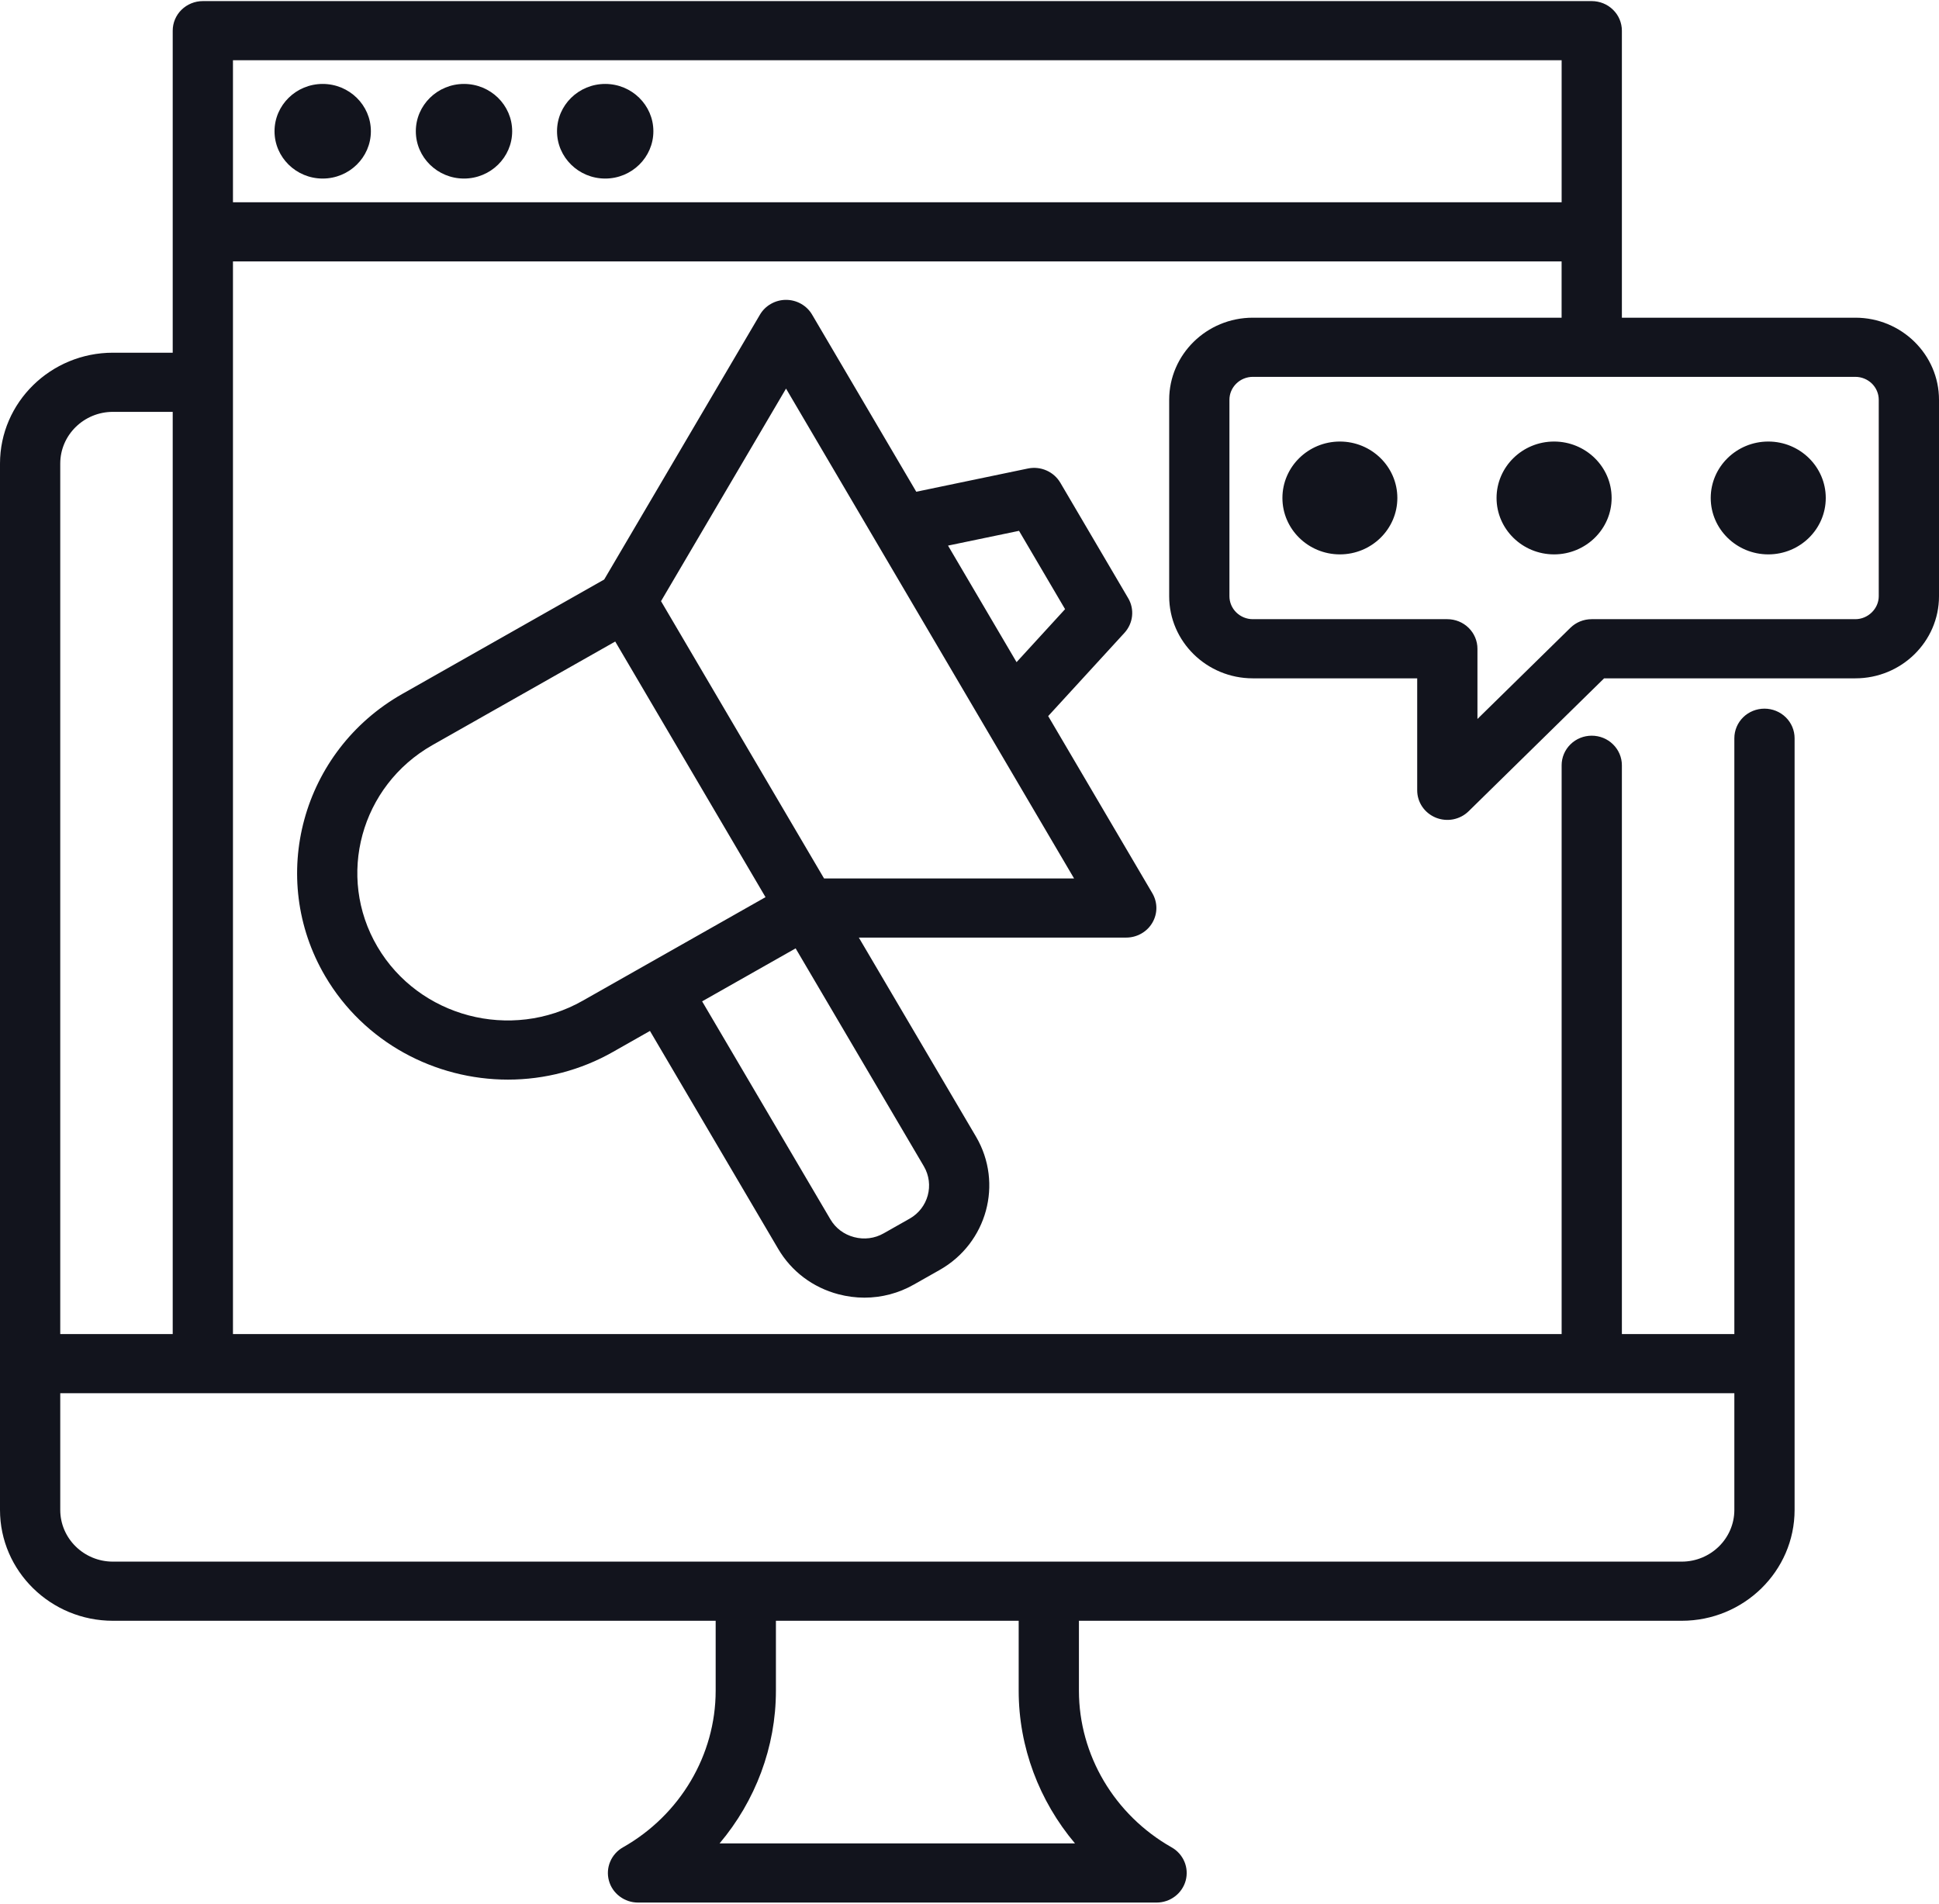 <svg xmlns="http://www.w3.org/2000/svg" width="55" height="54" viewBox="0 0 55 54" fill="none"><g clip-path="url(#clip0_640_1243)"><path d="M18.533 3.723C18.533 4.463 17.92 5.065 17.167 5.065C16.413 5.065 15.8 4.463 15.8 3.723C15.8 2.983 16.413 2.381 17.167 2.381C17.92 2.381 18.533 2.983 18.533 3.723ZM13.161 2.381C12.408 2.381 11.795 2.983 11.795 3.723C11.795 4.463 12.408 5.065 13.161 5.065C13.915 5.065 14.528 4.463 14.528 3.723C14.528 2.983 13.915 2.381 13.161 2.381ZM9.153 2.381C8.4 2.381 7.787 2.983 7.787 3.723C7.787 4.463 8.4 5.065 9.153 5.065C9.907 5.065 10.52 4.463 10.52 3.723C10.52 2.983 9.907 2.381 9.153 2.381ZM31.946 26.596H24.361L27.687 32.247C28.46 33.569 27.998 35.262 26.656 36.023L25.919 36.44C25.494 36.682 25.012 36.81 24.52 36.81C24.272 36.81 24.024 36.777 23.783 36.714C23.055 36.522 22.449 36.065 22.074 35.427L18.436 29.244L17.382 29.842C16.478 30.355 15.453 30.625 14.409 30.625C12.343 30.625 10.331 29.573 9.225 27.693C7.581 24.895 8.561 21.303 11.41 19.685L17.138 16.439L21.556 8.926C21.631 8.798 21.739 8.692 21.869 8.619C21.999 8.545 22.146 8.506 22.296 8.506C22.446 8.506 22.594 8.545 22.724 8.619C22.853 8.692 22.961 8.798 23.036 8.926L25.99 13.949L29.157 13.29C29.334 13.253 29.518 13.273 29.682 13.345C29.847 13.417 29.984 13.538 30.075 13.691L32.002 16.97C32.092 17.123 32.13 17.3 32.111 17.476C32.092 17.652 32.017 17.818 31.897 17.95L29.732 20.313L32.686 25.337C32.761 25.465 32.801 25.609 32.801 25.757C32.801 25.904 32.761 26.049 32.686 26.176C32.611 26.304 32.503 26.41 32.373 26.483C32.243 26.557 32.096 26.596 31.946 26.596ZM26.891 15.477L28.835 18.783L30.211 17.28L28.905 15.058L26.891 15.477ZM21.714 25.449L17.451 18.198L12.264 21.137C10.231 22.292 9.531 24.857 10.705 26.854C11.881 28.853 14.493 29.541 16.527 28.388L21.714 25.449ZM26.206 33.085L22.568 26.902L19.916 28.405L23.554 34.588C23.701 34.839 23.939 35.018 24.226 35.093C24.513 35.169 24.811 35.131 25.065 34.986L25.802 34.569C26.329 34.271 26.51 33.605 26.206 33.085ZM30.466 24.918L22.296 11.023L18.75 17.053L23.374 24.918H30.466ZM55 11.341V16.913C55 18.197 53.936 19.242 52.628 19.242H45.501L41.658 23.012C41.538 23.13 41.386 23.209 41.22 23.242C41.054 23.274 40.883 23.257 40.727 23.194C40.571 23.13 40.437 23.023 40.343 22.885C40.249 22.747 40.199 22.585 40.199 22.419V19.242H35.536C34.228 19.242 33.164 18.197 33.164 16.913V11.341C33.164 10.057 34.228 9.012 35.536 9.012H44.295V7.415H6.608V37.843H44.296V21.708C44.296 21.485 44.386 21.272 44.546 21.115C44.706 20.957 44.923 20.869 45.15 20.869C45.377 20.869 45.594 20.957 45.754 21.115C45.914 21.272 46.005 21.485 46.005 21.708V37.843H49.195V20.941C49.195 20.718 49.285 20.505 49.445 20.347C49.605 20.19 49.823 20.102 50.049 20.102C50.276 20.102 50.493 20.19 50.653 20.347C50.814 20.505 50.904 20.718 50.904 20.941V42.831C50.904 44.565 49.467 45.976 47.701 45.976H30.604V47.96C30.604 49.783 31.612 51.485 33.233 52.403C33.396 52.495 33.524 52.638 33.596 52.809C33.668 52.979 33.68 53.168 33.632 53.347C33.583 53.525 33.476 53.683 33.327 53.795C33.178 53.908 32.995 53.969 32.807 53.969H18.097C17.909 53.969 17.726 53.908 17.577 53.795C17.427 53.683 17.32 53.525 17.272 53.347C17.223 53.168 17.236 52.979 17.308 52.809C17.38 52.638 17.507 52.495 17.67 52.403C19.292 51.485 20.3 49.783 20.3 47.96V45.976H3.203C1.437 45.976 0 44.565 0 42.831V13.15C0 11.416 1.437 10.005 3.203 10.005H4.899V0.87C4.899 0.648 4.989 0.434 5.149 0.277C5.31 0.12 5.527 0.031 5.754 0.031H45.15C45.262 0.031 45.373 0.053 45.477 0.095C45.581 0.137 45.675 0.199 45.754 0.277C45.834 0.355 45.897 0.447 45.94 0.549C45.982 0.651 46.005 0.76 46.005 0.87V9.012H52.628C53.936 9.012 55 10.057 55 11.341ZM28.895 47.96V45.976H22.009V47.96C22.009 49.559 21.426 51.087 20.411 52.291H30.492C29.477 51.087 28.895 49.559 28.895 47.96ZM49.195 39.521H1.709V42.831C1.709 43.64 2.379 44.298 3.202 44.298H47.701C48.525 44.298 49.195 43.64 49.195 42.831V39.521ZM4.899 37.843V11.683H3.203C2.379 11.683 1.709 12.341 1.709 13.15V37.843H4.899V37.843ZM44.296 5.737V1.709H6.608V5.737H44.296ZM53.291 11.341C53.291 11.168 53.221 11.003 53.097 10.881C52.972 10.759 52.803 10.69 52.628 10.69H35.536C35.361 10.69 35.192 10.759 35.068 10.881C34.943 11.003 34.873 11.168 34.873 11.341V16.913C34.873 17.085 34.943 17.251 35.068 17.373C35.192 17.495 35.361 17.564 35.536 17.564H41.054C41.166 17.564 41.277 17.586 41.381 17.628C41.484 17.67 41.579 17.732 41.658 17.81C41.737 17.888 41.8 17.98 41.843 18.082C41.886 18.184 41.908 18.293 41.908 18.403V20.395L44.543 17.81C44.703 17.652 44.92 17.564 45.147 17.564H52.627C52.987 17.564 53.291 17.266 53.291 16.913V11.341H53.291ZM50.158 12.525C49.258 12.525 48.525 13.243 48.525 14.126C48.525 15.008 49.258 15.726 50.158 15.726C51.057 15.726 51.788 15.008 51.788 14.126C51.788 13.243 51.057 12.525 50.158 12.525ZM44.081 12.525C43.182 12.525 42.45 13.243 42.45 14.126C42.45 15.008 43.182 15.726 44.081 15.726C44.981 15.726 45.714 15.008 45.714 14.126C45.714 13.243 44.981 12.525 44.081 12.525ZM38.006 12.525C37.107 12.525 36.376 13.243 36.376 14.126C36.376 15.008 37.107 15.726 38.006 15.726C38.905 15.726 39.636 15.008 39.636 14.126C39.636 13.243 38.905 12.525 38.006 12.525Z" fill="#12141D"></path></g><defs><clipPath id="clip0_640_1243"><rect width="55" height="54" fill="white"></rect></clipPath></defs></svg>